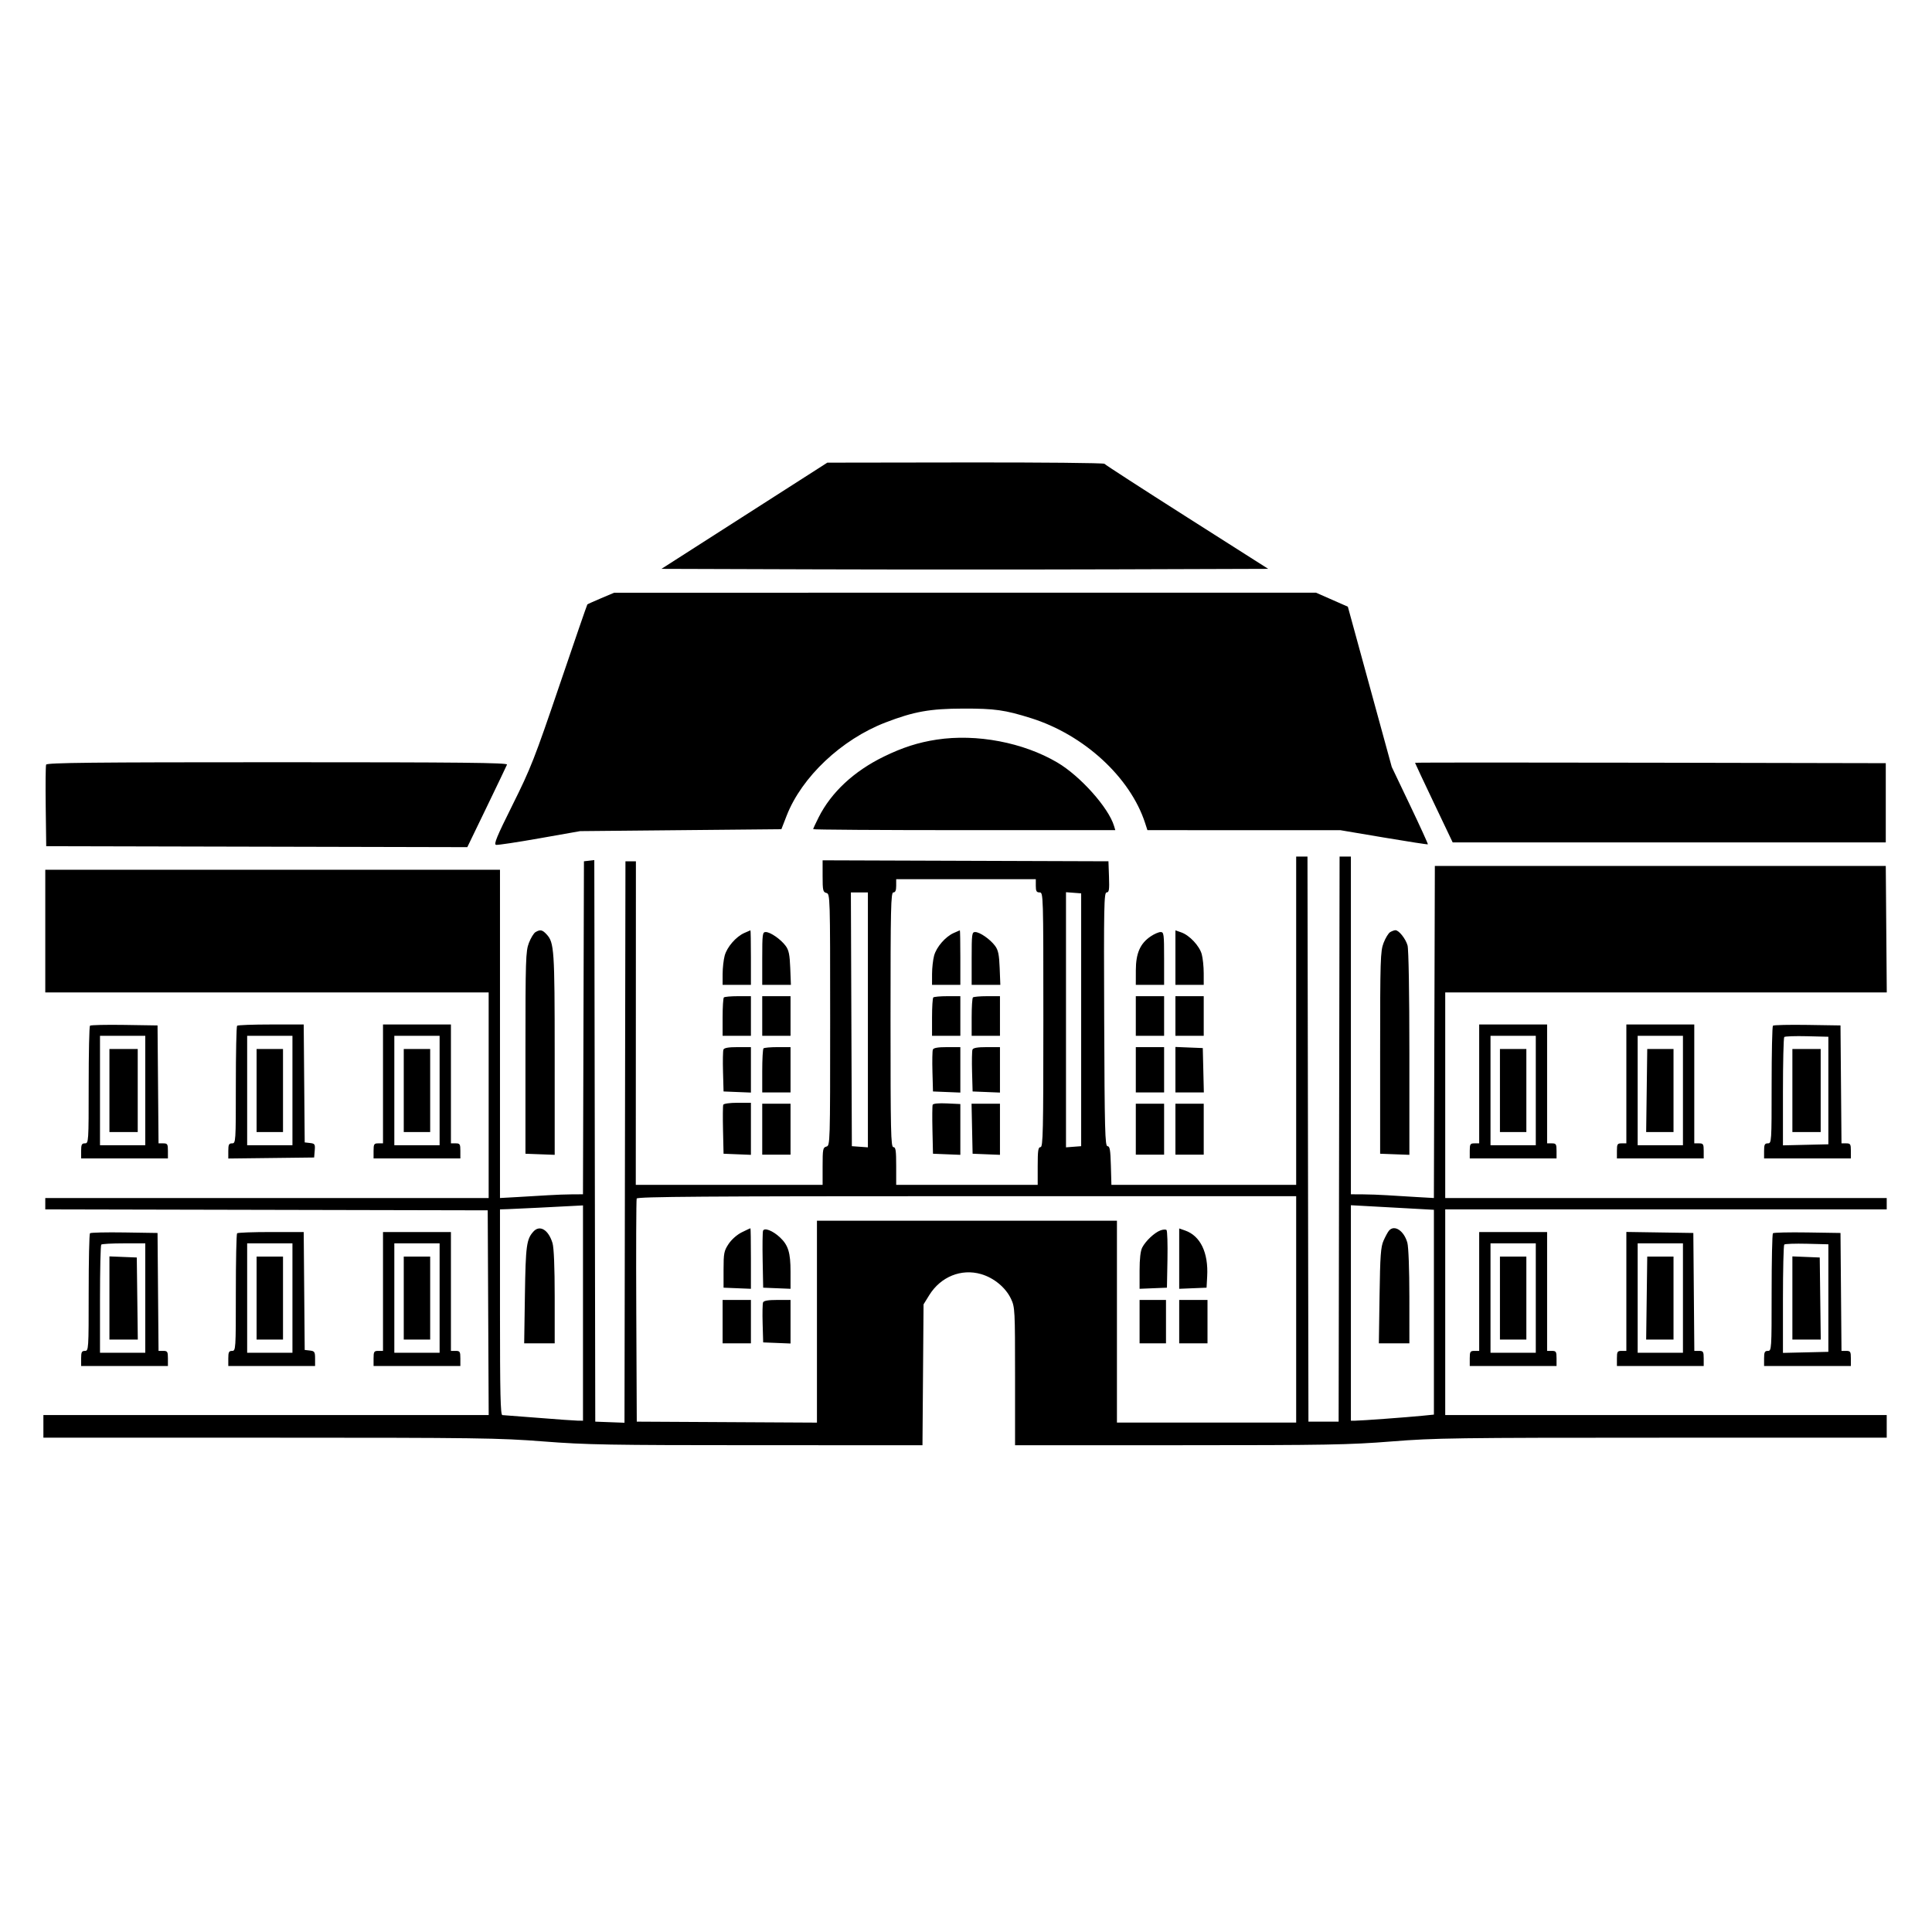 <svg xmlns="http://www.w3.org/2000/svg" width="1024" height="1024" viewBox="0 0 1024 1024" version="1.1">
	<path d="M 394.543 273.357 L 350.585 301.500 431.372 301.756 C 475.804 301.897, 548.163 301.897, 592.169 301.756 L 672.180 301.500 629.038 274.071 C 605.310 258.984, 585.668 246.272, 585.389 245.821 C 585.110 245.369, 551.946 245.048, 511.691 245.107 L 438.500 245.214 394.543 273.357 M 318.573 317.089 C 314.763 318.701, 311.494 320.172, 311.308 320.358 C 311.123 320.544, 304.491 339.777, 296.572 363.098 C 283.376 401.960, 281.301 407.253, 271.714 426.500 C 263.210 443.573, 261.570 447.555, 262.941 447.795 C 263.870 447.958, 274.275 446.386, 286.064 444.303 L 307.500 440.515 360.825 440.008 L 414.149 439.500 416.929 432.353 C 424.913 411.829, 446.002 391.929, 469.284 382.951 C 484.366 377.134, 492.891 375.607, 510.500 375.566 C 527.253 375.527, 532.623 376.285, 546.500 380.647 C 574.581 389.474, 599.083 412.016, 606.939 436.250 L 608.155 440 659.328 440.015 L 710.500 440.030 733.500 443.909 C 746.150 446.043, 756.635 447.664, 756.800 447.511 C 756.964 447.359, 752.725 438.069, 747.380 426.867 L 737.661 406.500 726.023 364.028 L 714.385 321.556 705.943 317.842 L 697.500 314.128 511.500 314.143 L 325.500 314.158 318.573 317.089 M 496.500 392.008 C 486.733 393.490, 478.369 396.173, 468.500 400.990 C 452.596 408.752, 440.612 419.902, 433.916 433.166 C 432.312 436.343, 431 439.181, 431 439.471 C 431 439.762, 467.030 440, 511.067 440 L 591.135 440 590.456 437.750 C 587.528 428.050, 572.585 411.328, 560.443 404.165 C 542.368 393.501, 517.642 388.800, 496.500 392.008 M 24.448 405.276 C 24.178 405.978, 24.080 415.990, 24.229 427.526 L 24.500 448.500 136.092 448.754 L 247.684 449.009 257.962 427.754 C 263.615 416.064, 268.459 405.938, 268.727 405.250 C 269.115 404.254, 244.379 404, 147.076 404 C 48.968 404, 24.841 404.251, 24.448 405.276 M 750 404.298 C 750 404.466, 754.490 414.030, 759.977 425.552 L 769.954 446.500 884.727 446.500 L 999.500 446.500 999.500 425.500 L 999.500 404.500 874.750 404.246 C 806.138 404.106, 750 404.130, 750 404.298 M 687 541 L 687 628 638.035 628 L 589.070 628 588.785 617.750 C 588.554 609.432, 588.217 607.500, 587 607.500 C 585.684 607.500, 585.468 599.247, 585.243 540.250 C 585.013 480.111, 585.150 473, 586.533 473 C 587.828 473, 588.034 471.654, 587.790 464.750 L 587.500 456.500 511.750 456.244 L 436 455.987 436 464.377 C 436 471.926, 436.200 472.819, 438 473.290 C 439.975 473.806, 440 474.654, 440 540.500 C 440 606.346, 439.975 607.194, 438 607.710 C 436.170 608.189, 436 609.074, 436 618.117 L 436 628 386.489 628 L 336.978 628 337.011 542.250 L 337.044 456.500 334.272 456.500 L 331.500 456.500 331.247 605.292 L 330.993 754.084 323.247 753.792 L 315.500 753.500 315.247 604.684 L 314.993 455.868 312.247 456.184 L 309.500 456.500 309.245 544.750 L 308.989 633 303.245 633.028 C 300.085 633.043, 294.350 633.255, 290.500 633.499 C 286.650 633.744, 279.338 634.176, 274.250 634.461 L 265 634.978 265 547.989 L 265 461 144.500 461 L 24 461 24 493.500 L 24 526 141.500 526 L 259 526 259 580.500 L 259 635 141.500 635 L 24 635 24 637.996 L 24 640.992 141.250 641.246 L 258.500 641.500 258.759 695.750 L 259.017 750 141.009 750 L 23 750 23 756 L 23 762 142.750 762.001 C 253.024 762.003, 264.518 762.160, 288 763.990 C 310.747 765.763, 322.969 765.979, 401.215 765.989 L 488.930 766 489.215 728.670 L 489.500 691.339 492.524 686.451 C 498.566 676.682, 509.515 672.248, 520.027 675.314 C 526.844 677.303, 533.052 682.452, 535.877 688.462 C 537.920 692.808, 538 694.358, 538 729.489 L 538 766 625.250 765.995 C 703.303 765.991, 715.135 765.781, 737.500 764 C 760.554 762.164, 771.743 762.009, 881.250 762.005 L 1000 762 1000 756 L 1000 750 883 750 L 766 750 766 695.500 L 766 641 883 641 L 1000 641 1000 638 L 1000 635 883 635 L 766 635 766 580.500 L 766 526 883.013 526 L 1000.027 526 999.763 492.492 L 999.500 458.983 880 458.983 L 760.500 458.983 760.245 546.980 L 759.989 634.977 750.745 634.450 C 745.660 634.159, 738.575 633.728, 735 633.492 C 731.425 633.256, 725.688 633.048, 722.250 633.031 L 716 633 716 543.500 L 716 454 713.003 454 L 710.007 454 709.753 603.750 L 709.500 753.500 701.500 753.500 L 693.500 753.500 693.247 603.750 L 692.993 454 689.997 454 L 687 454 687 541 M 475 469.500 C 475 471.944, 474.548 473, 473.500 473 C 472.181 473, 472 481.167, 472 540.500 C 472 599.833, 472.181 608, 473.500 608 C 474.733 608, 475 609.778, 475 618 L 475 628 512.500 628 L 550 628 550 618 C 550 609.778, 550.267 608, 551.500 608 C 552.819 608, 553 599.833, 553 540.500 C 553 473.667, 552.980 473, 551 473 C 549.381 473, 549 472.333, 549 469.500 L 549 466 512 466 L 475 466 475 469.500 M 451.243 540.250 L 451.500 607.500 455.750 607.807 L 460 608.115 460 540.557 L 460 473 455.493 473 L 450.986 473 451.243 540.250 M 565 540.500 L 565 608.115 569.020 607.807 L 573.040 607.500 573.040 540.500 L 573.040 473.500 569.020 473.193 L 565 472.885 565 540.500 M 283.831 494.035 C 282.913 494.570, 281.338 497.144, 280.331 499.754 C 278.638 504.142, 278.500 508.540, 278.500 558 L 278.500 611.500 286.250 611.792 L 294 612.084 293.994 558.792 C 293.989 503.376, 293.734 499.585, 289.730 495.250 C 287.455 492.788, 286.356 492.561, 283.831 494.035 M 394.500 494.498 C 390.082 496.464, 385.334 501.942, 384.097 506.500 C 383.500 508.700, 383.009 513.087, 383.006 516.250 L 383 522 390.500 522 L 398 522 398 507.500 C 398 499.525, 397.887 493.037, 397.750 493.082 C 397.613 493.126, 396.150 493.764, 394.500 494.498 M 505.500 494.498 C 501.082 496.464, 496.334 501.942, 495.097 506.500 C 494.500 508.700, 494.009 513.087, 494.006 516.250 L 494 522 501.500 522 L 509 522 509 507.500 C 509 499.525, 508.887 493.037, 508.750 493.082 C 508.613 493.126, 507.150 493.764, 505.500 494.498 M 623 507.552 L 623 522 630.500 522 L 638 522 637.994 515.750 C 637.991 512.313, 637.518 507.804, 636.942 505.731 C 635.708 501.287, 630.469 495.708, 626.099 494.184 L 623 493.104 623 507.552 M 736.831 494.035 C 735.913 494.570, 734.338 497.144, 733.331 499.754 C 731.638 504.142, 731.500 508.540, 731.500 558 L 731.500 611.500 739.250 611.792 L 747 612.084 747 558.285 C 747 526.288, 746.604 503.108, 746.024 501.083 C 744.992 497.485, 741.384 492.979, 739.576 493.030 C 738.984 493.047, 737.749 493.499, 736.831 494.035 M 404 508 L 404 522 411.599 522 L 419.199 522 418.849 513.072 C 418.570 505.942, 418.079 503.575, 416.408 501.322 C 413.804 497.810, 408.312 494, 405.852 494 C 404.137 494, 404 495.039, 404 508 M 515 508 L 515 522 522.599 522 L 530.199 522 529.849 513.072 C 529.570 505.942, 529.079 503.575, 527.408 501.322 C 524.804 497.810, 519.312 494, 516.852 494 C 515.137 494, 515 495.039, 515 508 M 609.913 496.280 C 604.315 500.052, 602.036 505.239, 602.016 514.250 L 602 522 609.500 522 L 617 522 617 508 C 617 495.039, 616.863 494, 615.148 494 C 614.129 494, 611.774 495.026, 609.913 496.280 M 383.667 528.667 C 383.300 529.033, 383 533.758, 383 539.167 L 383 549 390.500 549 L 398 549 398 538.500 L 398 528 391.167 528 C 387.408 528, 384.033 528.300, 383.667 528.667 M 404 538.500 L 404 549 411.500 549 L 419 549 419 538.500 L 419 528 411.500 528 L 404 528 404 538.500 M 494.667 528.667 C 494.300 529.033, 494 533.758, 494 539.167 L 494 549 501.500 549 L 509 549 509 538.500 L 509 528 502.167 528 C 498.408 528, 495.033 528.300, 494.667 528.667 M 515.667 528.667 C 515.300 529.033, 515 533.758, 515 539.167 L 515 549 522.500 549 L 530 549 530 538.500 L 530 528 523.167 528 C 519.408 528, 516.033 528.300, 515.667 528.667 M 602 538.500 L 602 549 609.500 549 L 617 549 617 538.500 L 617 528 609.500 528 L 602 528 602 538.500 M 623 538.500 L 623 549 630.500 549 L 638 549 638 538.500 L 638 528 630.500 528 L 623 528 623 538.500 M 47.689 543.644 C 47.310 544.023, 47 558.208, 47 575.167 C 47 605.333, 46.957 606, 45 606 C 43.333 606, 43 606.667, 43 610 L 43 614 66 614 L 89 614 89 610 C 89 606.406, 88.748 606, 86.514 606 L 84.028 606 83.764 574.750 L 83.500 543.500 65.939 543.228 C 56.280 543.078, 48.068 543.265, 47.689 543.644 M 125.667 543.667 C 125.300 544.033, 125 558.208, 125 575.167 C 125 605.333, 124.957 606, 123 606 C 121.332 606, 121 606.667, 121 610.019 L 121 614.038 143.750 613.769 L 166.500 613.500 166.806 609.822 C 167.087 606.447, 166.881 606.117, 164.306 605.822 L 161.500 605.500 161.236 574.250 L 160.972 543 143.652 543 C 134.127 543, 126.033 543.300, 125.667 543.667 M 203 574.500 L 203 606 200.500 606 C 198.250 606, 198 606.400, 198 610 L 198 614 221 614 L 244 614 244 610 C 244 606.400, 243.750 606, 241.500 606 L 239 606 239 574.500 L 239 543 221 543 L 203 543 203 574.500 M 784 574.500 L 784 606 781.500 606 C 779.250 606, 779 606.400, 779 610 L 779 614 802 614 L 825 614 825 610 C 825 606.400, 824.750 606, 822.500 606 L 820 606 820 574.500 L 820 543 802 543 L 784 543 784 574.500 M 862 574.500 L 862 606 859.500 606 C 857.250 606, 857 606.400, 857 610 L 857 614 880 614 L 903 614 903 610 C 903 606.400, 902.750 606, 900.500 606 L 898 606 898 574.500 L 898 543 880 543 L 862 543 862 574.500 M 939.689 543.644 C 939.310 544.023, 939 558.208, 939 575.167 C 939 605.333, 938.957 606, 937 606 C 935.333 606, 935 606.667, 935 610 L 935 614 958 614 L 981 614 981 610 C 981 606.406, 980.748 606, 978.514 606 L 976.028 606 975.764 574.750 L 975.500 543.500 957.939 543.228 C 948.280 543.078, 940.068 543.265, 939.689 543.644 M 53 578 L 53 607 65 607 L 77 607 77 578 L 77 549 65 549 L 53 549 53 578 M 131 578 L 131 607 143 607 L 155 607 155 578 L 155 549 143 549 L 131 549 131 578 M 209 578 L 209 607 221 607 L 233 607 233 578 L 233 549 221 549 L 209 549 209 578 M 790 578 L 790 607 802 607 L 814 607 814 578 L 814 549 802 549 L 790 549 790 578 M 868 578 L 868 607 880 607 L 892 607 892 578 L 892 549 880 549 L 868 549 868 578 M 945.697 549.637 C 945.314 550.020, 945 563.097, 945 578.697 L 945 607.062 957.034 606.781 L 969.069 606.500 969.069 578 L 969.069 549.500 957.731 549.220 C 951.495 549.066, 946.080 549.253, 945.697 549.637 M 383.432 556.318 C 383.154 557.042, 383.055 562.330, 383.213 568.068 L 383.500 578.500 390.750 578.794 L 398 579.088 398 567.044 L 398 555 390.969 555 C 386.074 555, 383.784 555.400, 383.432 556.318 M 404.667 555.667 C 404.300 556.033, 404 561.433, 404 567.667 L 404 579 411.500 579 L 419 579 419 567 L 419 555 412.167 555 C 408.408 555, 405.033 555.300, 404.667 555.667 M 494.432 556.318 C 494.154 557.042, 494.055 562.330, 494.213 568.068 L 494.500 578.500 501.750 578.794 L 509 579.088 509 567.044 L 509 555 501.969 555 C 497.074 555, 494.784 555.400, 494.432 556.318 M 515.432 556.318 C 515.154 557.042, 515.055 562.330, 515.213 568.068 L 515.500 578.500 522.750 578.794 L 530 579.088 530 567.044 L 530 555 522.969 555 C 518.074 555, 515.784 555.400, 515.432 556.318 M 602 567 L 602 579 609.500 579 L 617 579 617 567 L 617 555 609.500 555 L 602 555 602 567 M 623 566.956 L 623 579 630.532 579 L 638.063 579 637.782 567.250 L 637.500 555.500 630.250 555.206 L 623 554.912 623 566.956 M 58 578 L 58 600 65.500 600 L 73 600 73 578 L 73 556 65.500 556 L 58 556 58 578 M 136 578 L 136 600 143 600 L 150 600 150 578 L 150 556 143 556 L 136 556 136 578 M 214 578 L 214 600 221 600 L 228 600 228 578 L 228 556 221 556 L 214 556 214 578 M 795 578 L 795 600 802 600 L 809 600 809 578 L 809 556 802 556 L 795 556 795 578 M 872.787 578.001 L 872.500 600.002 879.750 600.001 L 887 600 887 578 L 887 556 880.037 556 L 873.074 556 872.787 578.001 M 950 578 L 950 600 957.500 600 L 965 600 965 578 L 965 556 957.500 556 L 950 556 950 578 M 383.340 585.555 C 383.118 586.136, 383.062 592.211, 383.218 599.055 L 383.500 611.500 390.750 611.794 L 398 612.088 398 598.294 L 398 584.500 390.873 584.500 C 386.794 584.500, 383.572 584.951, 383.340 585.555 M 494.338 585.555 C 494.117 586.136, 494.062 592.211, 494.218 599.055 L 494.500 611.500 501.750 611.794 L 509 612.088 509 598.626 L 509 585.164 501.870 584.832 C 497.488 584.628, 494.586 584.907, 494.338 585.555 M 404 598.500 L 404 612 411.500 612 L 419 612 419 598.500 L 419 585 411.500 585 L 404 585 404 598.500 M 515.221 598.250 L 515.500 611.500 522.750 611.794 L 530 612.088 530 598.544 L 530 585 522.471 585 L 514.942 585 515.221 598.250 M 602 598.500 L 602 612 609.500 612 L 617 612 617 598.500 L 617 585 609.500 585 L 602 585 602 598.500 M 623 598.500 L 623 612 630.500 612 L 638 612 638 598.500 L 638 585 630.500 585 L 623 585 623 598.500 M 337.459 635.250 C 337.196 635.938, 337.098 662.825, 337.240 695 L 337.500 753.500 385.250 753.760 L 433 754.019 433 700.510 L 433 647 512.500 647 L 592 647 592 700.500 L 592 754 639.500 754 L 687 754 687 694 L 687 634 512.469 634 C 373.765 634, 337.839 634.257, 337.459 635.250 M 285.390 640.114 C 278.850 640.452, 271.587 640.790, 269.250 640.864 L 265 641 265 695.500 C 265 738.418, 265.266 750.006, 266.250 750.028 C 266.938 750.044, 275.600 750.709, 285.500 751.507 C 295.400 752.305, 304.738 752.967, 306.250 752.979 L 309 753 309 695.948 L 309 638.895 303.140 639.198 C 299.916 639.364, 291.929 639.776, 285.390 640.114 M 716 695.897 L 716 753 718.250 752.998 C 721.213 752.994, 745.794 751.191, 753.750 750.394 L 760 749.767 760 695.493 L 760 641.219 749.250 640.623 C 743.337 640.295, 733.438 639.749, 727.250 639.410 L 716 638.793 716 695.897 M 282.725 652.752 C 279.063 656.797, 278.610 660.166, 278.215 686.250 L 277.826 712 285.913 712 L 294 712 294 687.366 C 294 671.692, 293.582 661.336, 292.850 658.894 C 290.731 651.821, 286.106 649.016, 282.725 652.752 M 393.168 653.146 C 390.633 654.401, 387.730 656.962, 386.168 659.322 C 383.744 662.985, 383.500 664.229, 383.500 672.927 L 383.500 682.500 390.750 682.794 L 398 683.088 398 667.044 C 398 658.220, 397.887 651, 397.750 651.001 C 397.613 651.001, 395.551 651.966, 393.168 653.146 M 404.436 652.307 C 404.164 653.014, 404.068 660.096, 404.221 668.046 L 404.500 682.500 411.750 682.794 L 419 683.088 419 674.012 C 419 663.892, 417.774 659.929, 413.373 655.814 C 409.618 652.302, 405.115 650.536, 404.436 652.307 M 615 652.162 C 611.833 653.369, 607.241 657.697, 605.411 661.200 C 604.482 662.978, 604 667.179, 604 673.494 L 604 683.088 611.250 682.794 L 618.500 682.500 618.778 667.578 C 618.930 659.370, 618.705 652.330, 618.278 651.932 C 617.850 651.534, 616.375 651.638, 615 652.162 M 625 667.096 L 625 683.088 632.250 682.794 L 639.500 682.500 639.830 676.500 C 640.522 663.905, 636.236 655.021, 628.099 652.184 L 625 651.104 625 667.096 M 736.144 652.327 C 735.538 653.056, 734.259 655.419, 733.302 657.577 C 731.835 660.883, 731.503 665.473, 731.192 686.750 L 730.823 712 738.912 712 L 747 712 746.994 687.250 C 746.991 672.912, 746.543 660.895, 745.929 658.685 C 744.144 652.255, 738.985 648.903, 736.144 652.327 M 47.689 653.644 C 47.310 654.023, 47 668.208, 47 685.167 C 47 715.333, 46.957 716, 45 716 C 43.333 716, 43 716.667, 43 720 L 43 724 66 724 L 89 724 89 720 C 89 716.406, 88.748 716, 86.514 716 L 84.028 716 83.764 684.750 L 83.500 653.500 65.939 653.228 C 56.280 653.078, 48.068 653.265, 47.689 653.644 M 125.667 653.667 C 125.300 654.033, 125 668.208, 125 685.167 C 125 715.333, 124.957 716, 123 716 C 121.333 716, 121 716.667, 121 720 L 121 724 144 724 L 167 724 167 720.066 C 167 716.519, 166.730 716.102, 164.250 715.816 L 161.500 715.500 161.236 684.250 L 160.972 653 143.652 653 C 134.127 653, 126.033 653.300, 125.667 653.667 M 203 684.500 L 203 716 200.500 716 C 198.250 716, 198 716.400, 198 720 L 198 724 221 724 L 244 724 244 720 C 244 716.400, 243.750 716, 241.500 716 L 239 716 239 684.500 L 239 653 221 653 L 203 653 203 684.500 M 784 684.500 L 784 716 781.500 716 C 779.250 716, 779 716.400, 779 720 L 779 724 802 724 L 825 724 825 720 C 825 716.400, 824.750 716, 822.500 716 L 820 716 820 684.500 L 820 653 802 653 L 784 653 784 684.500 M 862 684.477 L 862 716 859.500 716 C 857.250 716, 857 716.400, 857 720 L 857 724 880 724 L 903 724 903 720 C 903 716.406, 902.748 716, 900.514 716 L 898.028 716 897.764 684.750 L 897.500 653.500 879.750 653.227 L 862 652.954 862 684.477 M 939.689 653.644 C 939.310 654.023, 939 668.208, 939 685.167 C 939 715.333, 938.957 716, 937 716 C 935.333 716, 935 716.667, 935 720 L 935 724 958 724 L 981 724 981 720 C 981 716.406, 980.748 716, 978.514 716 L 976.028 716 975.764 684.750 L 975.500 653.500 957.939 653.228 C 948.280 653.078, 940.068 653.265, 939.689 653.644 M 53.667 659.667 C 53.300 660.033, 53 673.083, 53 688.667 L 53 717 65 717 L 77 717 77 688 L 77 659 65.667 659 C 59.433 659, 54.033 659.300, 53.667 659.667 M 131 688 L 131 717 143 717 L 155 717 155 688 L 155 659 143 659 L 131 659 131 688 M 209 688 L 209 717 221 717 L 233 717 233 688 L 233 659 221 659 L 209 659 209 688 M 790 688 L 790 717 802 717 L 814 717 814 688 L 814 659 802 659 L 790 659 790 688 M 868 688 L 868 717 880 717 L 892 717 892 688 L 892 659 880 659 L 868 659 868 688 M 945.697 659.637 C 945.314 660.020, 945 673.097, 945 688.697 L 945 717.062 957.034 716.781 L 969.069 716.500 969.069 688 L 969.069 659.500 957.731 659.220 C 951.495 659.066, 946.080 659.253, 945.697 659.637 M 58 687.956 L 58 710 65.520 710 L 73.039 710 72.770 688.250 L 72.500 666.500 65.250 666.206 L 58 665.912 58 687.956 M 136 688 L 136 710 143 710 L 150 710 150 688 L 150 666 143 666 L 136 666 136 688 M 214 688 L 214 710 221 710 L 228 710 228 688 L 228 666 221 666 L 214 666 214 688 M 795 688 L 795 710 802 710 L 809 710 809 688 L 809 666 802 666 L 795 666 795 688 M 872.787 688.001 L 872.500 710.002 879.750 710.001 L 887 710 887 688 L 887 666 880.037 666 L 873.074 666 872.787 688.001 M 950 687.956 L 950 710 957.520 710 L 965.039 710 964.770 688.250 L 964.500 666.500 957.250 666.206 L 950 665.912 950 687.956 M 383 700.500 L 383 712 390.500 712 L 398 712 398 700.500 L 398 689 390.500 689 L 383 689 383 700.500 M 404.430 690.321 C 404.151 691.048, 404.053 696.110, 404.212 701.571 L 404.500 711.500 411.750 711.794 L 419 712.088 419 700.544 L 419 689 411.969 689 C 407.064 689, 404.784 689.400, 404.430 690.321 M 604 700.500 L 604 712 611 712 L 618 712 618 700.500 L 618 689 611 689 L 604 689 604 700.500 M 625 700.500 L 625 712 632.500 712 L 640 712 640 700.500 L 640 689 632.500 689 L 625 689 625 700.500" stroke="none" fill="black" fill-rule="evenodd"/>
</svg>